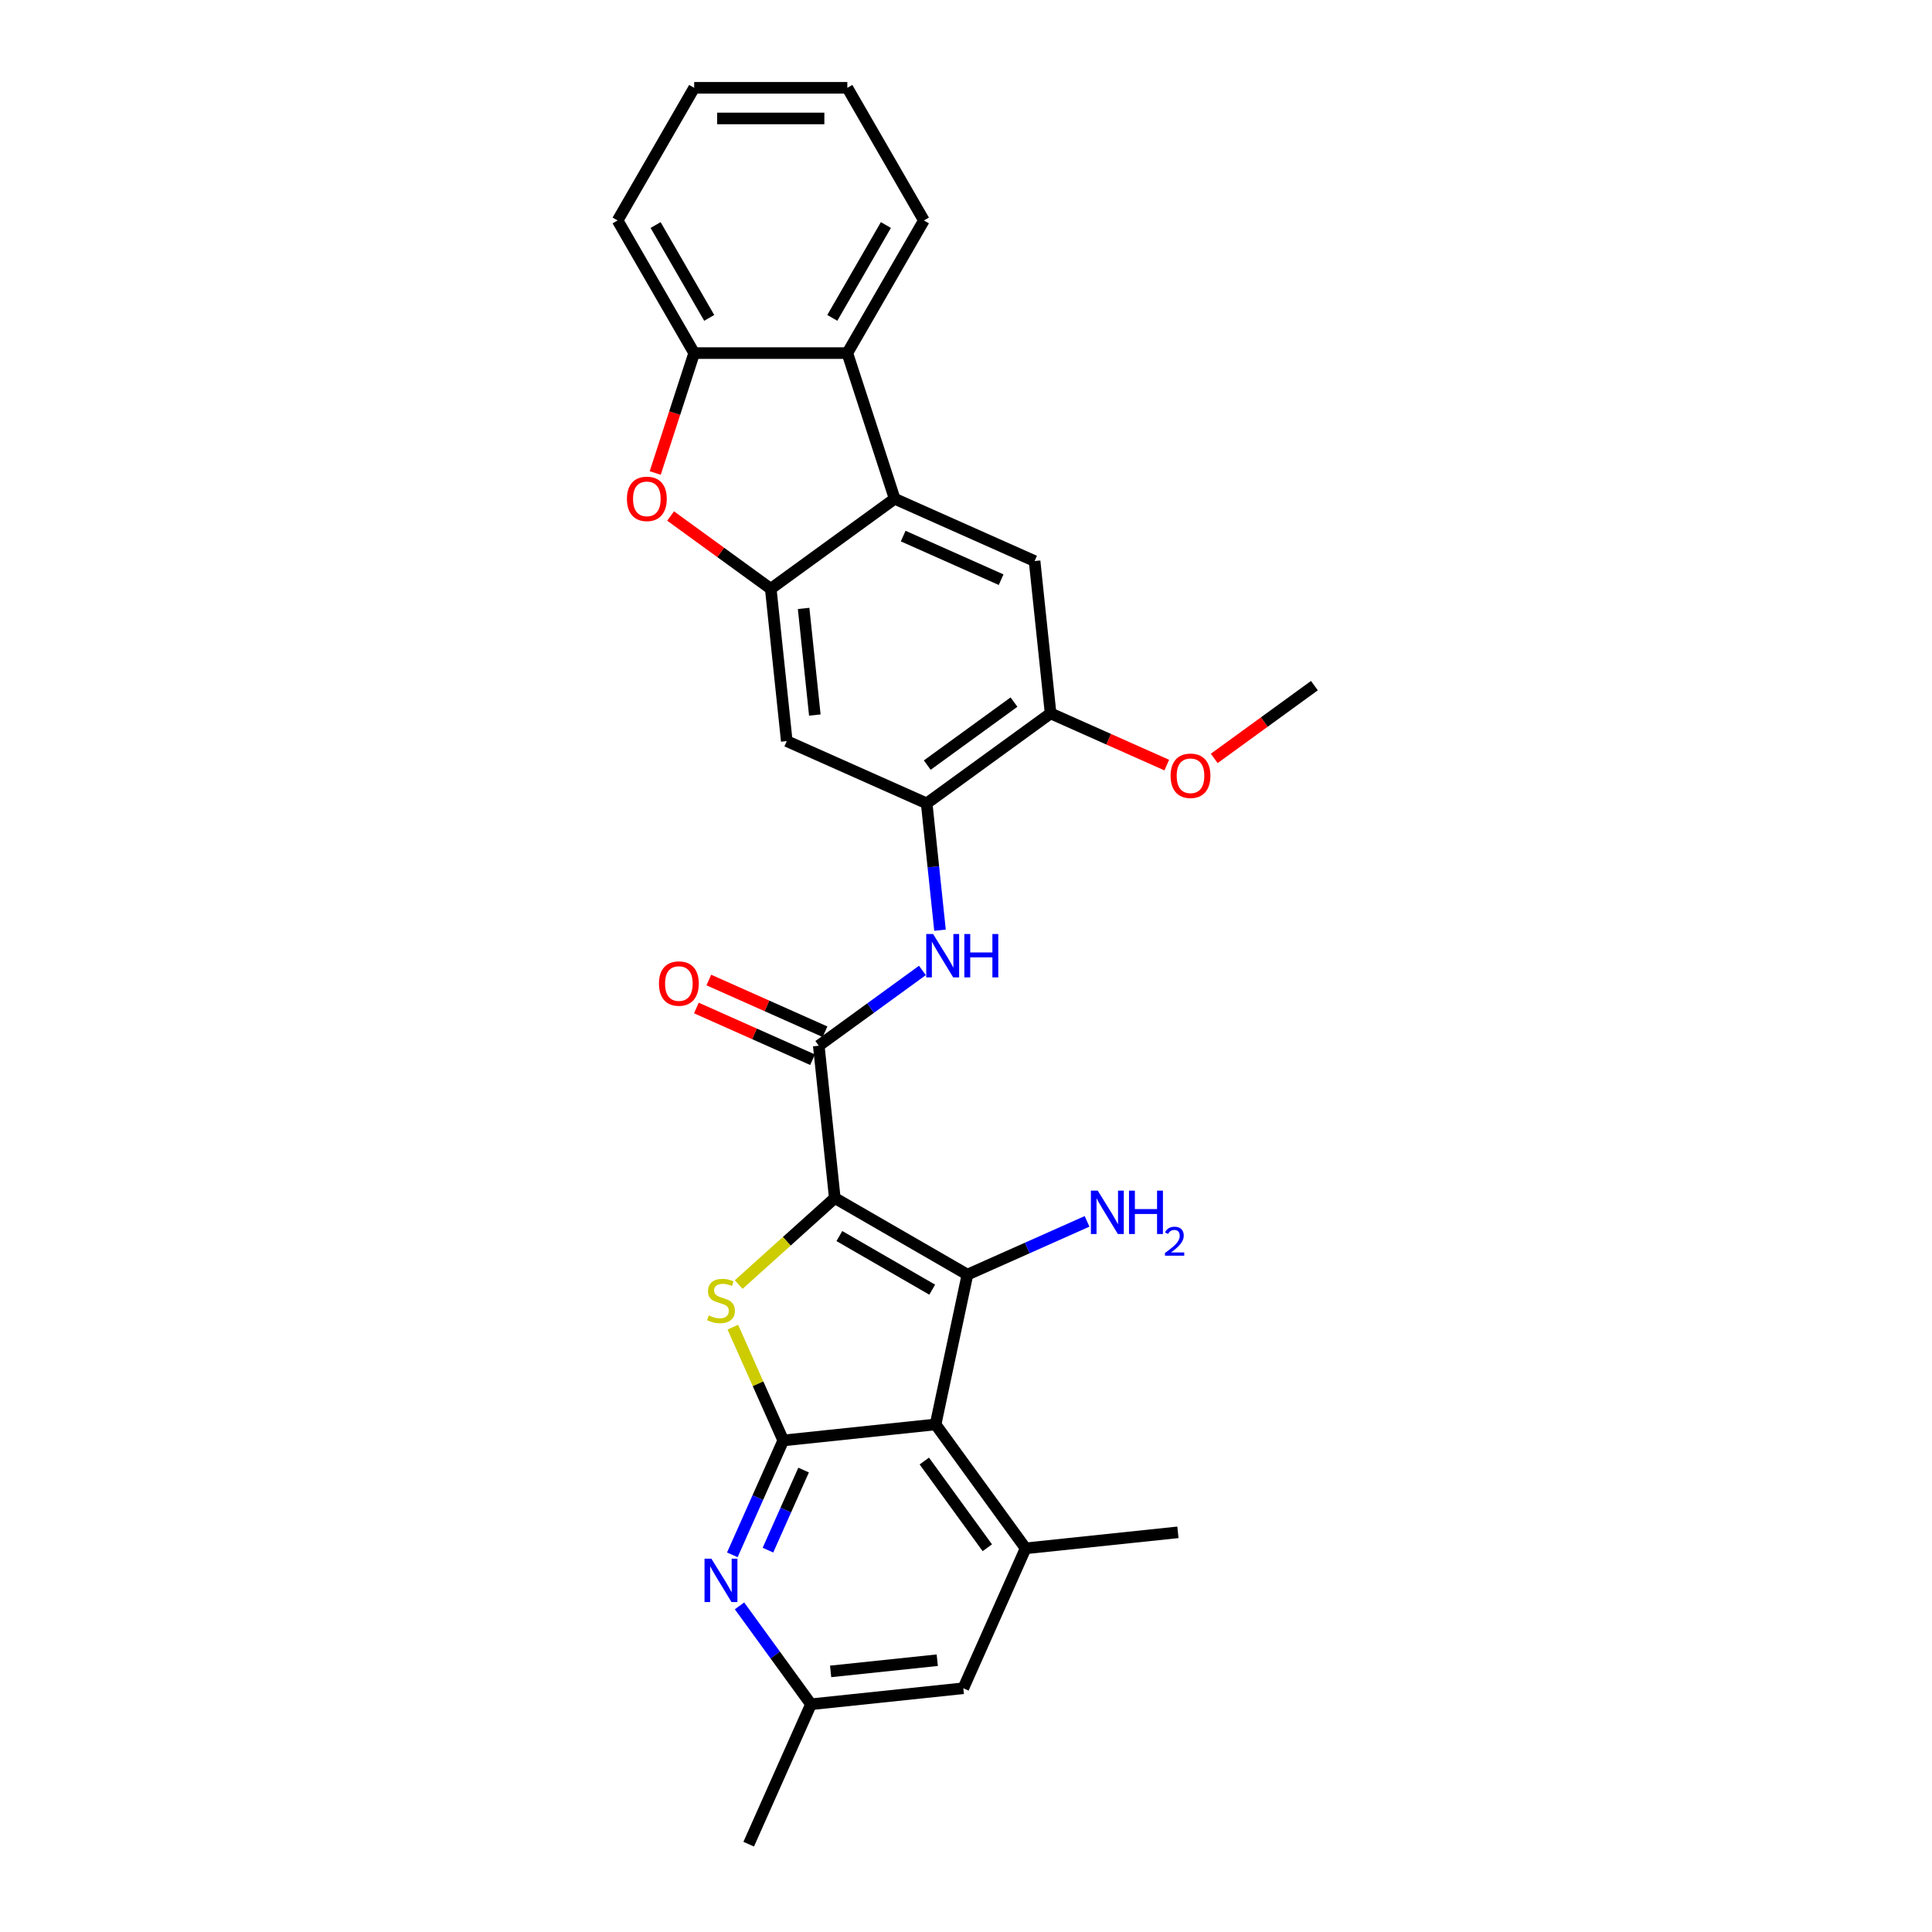 <?xml version='1.0' encoding='iso-8859-1'?>
<svg version='1.1' baseProfile='full'
              xmlns='http://www.w3.org/2000/svg'
                      xmlns:rdkit='http://www.rdkit.org/xml'
                      xmlns:xlink='http://www.w3.org/1999/xlink'
                  xml:space='preserve'
width='1000px' height='1000px' viewBox='0 0 1000 1000'>
<!-- END OF HEADER -->
<rect style='opacity:1.0;fill:#FFFFFF;stroke:none' width='1000' height='1000' x='0' y='0'> </rect>
<path class='bond-0' d='M 432.085,620.107 L 500.738,659.744' style='fill:none;fill-rule:evenodd;stroke:#000000;stroke-width:6px;stroke-linecap:butt;stroke-linejoin:miter;stroke-opacity:1' />
<path class='bond-0' d='M 434.456,639.783 L 482.513,667.529' style='fill:none;fill-rule:evenodd;stroke:#000000;stroke-width:6px;stroke-linecap:butt;stroke-linejoin:miter;stroke-opacity:1' />
<path class='bond-2' d='M 432.085,620.107 L 407.219,642.497' style='fill:none;fill-rule:evenodd;stroke:#000000;stroke-width:6px;stroke-linecap:butt;stroke-linejoin:miter;stroke-opacity:1' />
<path class='bond-2' d='M 407.219,642.497 L 382.353,664.886' style='fill:none;fill-rule:evenodd;stroke:#CCCC00;stroke-width:6px;stroke-linecap:butt;stroke-linejoin:miter;stroke-opacity:1' />
<path class='bond-4' d='M 432.085,620.107 L 423.799,541.268' style='fill:none;fill-rule:evenodd;stroke:#000000;stroke-width:6px;stroke-linecap:butt;stroke-linejoin:miter;stroke-opacity:1' />
<path class='bond-1' d='M 500.738,659.744 L 484.256,737.285' style='fill:none;fill-rule:evenodd;stroke:#000000;stroke-width:6px;stroke-linecap:butt;stroke-linejoin:miter;stroke-opacity:1' />
<path class='bond-20' d='M 500.738,659.744 L 531.7,645.959' style='fill:none;fill-rule:evenodd;stroke:#000000;stroke-width:6px;stroke-linecap:butt;stroke-linejoin:miter;stroke-opacity:1' />
<path class='bond-20' d='M 531.7,645.959 L 562.662,632.174' style='fill:none;fill-rule:evenodd;stroke:#0000FF;stroke-width:6px;stroke-linecap:butt;stroke-linejoin:miter;stroke-opacity:1' />
<path class='bond-9' d='M 484.256,737.285 L 530.852,801.419' style='fill:none;fill-rule:evenodd;stroke:#000000;stroke-width:6px;stroke-linecap:butt;stroke-linejoin:miter;stroke-opacity:1' />
<path class='bond-9' d='M 478.419,756.225 L 511.036,801.118' style='fill:none;fill-rule:evenodd;stroke:#000000;stroke-width:6px;stroke-linecap:butt;stroke-linejoin:miter;stroke-opacity:1' />
<path class='bond-29' d='M 484.256,737.285 L 405.417,745.572' style='fill:none;fill-rule:evenodd;stroke:#000000;stroke-width:6px;stroke-linecap:butt;stroke-linejoin:miter;stroke-opacity:1' />
<path class='bond-3' d='M 379.308,686.929 L 392.362,716.251' style='fill:none;fill-rule:evenodd;stroke:#CCCC00;stroke-width:6px;stroke-linecap:butt;stroke-linejoin:miter;stroke-opacity:1' />
<path class='bond-3' d='M 392.362,716.251 L 405.417,745.572' style='fill:none;fill-rule:evenodd;stroke:#000000;stroke-width:6px;stroke-linecap:butt;stroke-linejoin:miter;stroke-opacity:1' />
<path class='bond-8' d='M 405.417,745.572 L 392.235,775.178' style='fill:none;fill-rule:evenodd;stroke:#000000;stroke-width:6px;stroke-linecap:butt;stroke-linejoin:miter;stroke-opacity:1' />
<path class='bond-8' d='M 392.235,775.178 L 379.054,804.785' style='fill:none;fill-rule:evenodd;stroke:#0000FF;stroke-width:6px;stroke-linecap:butt;stroke-linejoin:miter;stroke-opacity:1' />
<path class='bond-8' d='M 415.947,760.902 L 406.719,781.627' style='fill:none;fill-rule:evenodd;stroke:#000000;stroke-width:6px;stroke-linecap:butt;stroke-linejoin:miter;stroke-opacity:1' />
<path class='bond-8' d='M 406.719,781.627 L 397.492,802.351' style='fill:none;fill-rule:evenodd;stroke:#0000FF;stroke-width:6px;stroke-linecap:butt;stroke-linejoin:miter;stroke-opacity:1' />
<path class='bond-10' d='M 423.799,541.268 L 450.618,521.783' style='fill:none;fill-rule:evenodd;stroke:#000000;stroke-width:6px;stroke-linecap:butt;stroke-linejoin:miter;stroke-opacity:1' />
<path class='bond-10' d='M 450.618,521.783 L 477.437,502.298' style='fill:none;fill-rule:evenodd;stroke:#0000FF;stroke-width:6px;stroke-linecap:butt;stroke-linejoin:miter;stroke-opacity:1' />
<path class='bond-19' d='M 427.023,534.026 L 396.957,520.64' style='fill:none;fill-rule:evenodd;stroke:#000000;stroke-width:6px;stroke-linecap:butt;stroke-linejoin:miter;stroke-opacity:1' />
<path class='bond-19' d='M 396.957,520.64 L 366.891,507.253' style='fill:none;fill-rule:evenodd;stroke:#FF0000;stroke-width:6px;stroke-linecap:butt;stroke-linejoin:miter;stroke-opacity:1' />
<path class='bond-19' d='M 420.575,548.51 L 390.508,535.124' style='fill:none;fill-rule:evenodd;stroke:#000000;stroke-width:6px;stroke-linecap:butt;stroke-linejoin:miter;stroke-opacity:1' />
<path class='bond-19' d='M 390.508,535.124 L 360.442,521.737' style='fill:none;fill-rule:evenodd;stroke:#FF0000;stroke-width:6px;stroke-linecap:butt;stroke-linejoin:miter;stroke-opacity:1' />
<path class='bond-5' d='M 398.94,304.75 L 407.226,383.589' style='fill:none;fill-rule:evenodd;stroke:#000000;stroke-width:6px;stroke-linecap:butt;stroke-linejoin:miter;stroke-opacity:1' />
<path class='bond-5' d='M 415.951,314.919 L 421.751,370.106' style='fill:none;fill-rule:evenodd;stroke:#000000;stroke-width:6px;stroke-linecap:butt;stroke-linejoin:miter;stroke-opacity:1' />
<path class='bond-7' d='M 398.94,304.75 L 373.017,285.916' style='fill:none;fill-rule:evenodd;stroke:#000000;stroke-width:6px;stroke-linecap:butt;stroke-linejoin:miter;stroke-opacity:1' />
<path class='bond-7' d='M 373.017,285.916 L 347.094,267.081' style='fill:none;fill-rule:evenodd;stroke:#FF0000;stroke-width:6px;stroke-linecap:butt;stroke-linejoin:miter;stroke-opacity:1' />
<path class='bond-31' d='M 398.94,304.75 L 463.074,258.154' style='fill:none;fill-rule:evenodd;stroke:#000000;stroke-width:6px;stroke-linecap:butt;stroke-linejoin:miter;stroke-opacity:1' />
<path class='bond-6' d='M 463.074,258.154 L 535.494,290.398' style='fill:none;fill-rule:evenodd;stroke:#000000;stroke-width:6px;stroke-linecap:butt;stroke-linejoin:miter;stroke-opacity:1' />
<path class='bond-6' d='M 467.488,277.475 L 518.182,300.045' style='fill:none;fill-rule:evenodd;stroke:#000000;stroke-width:6px;stroke-linecap:butt;stroke-linejoin:miter;stroke-opacity:1' />
<path class='bond-12' d='M 463.074,258.154 L 438.577,182.76' style='fill:none;fill-rule:evenodd;stroke:#000000;stroke-width:6px;stroke-linecap:butt;stroke-linejoin:miter;stroke-opacity:1' />
<path class='bond-14' d='M 339.139,244.82 L 349.221,213.79' style='fill:none;fill-rule:evenodd;stroke:#FF0000;stroke-width:6px;stroke-linecap:butt;stroke-linejoin:miter;stroke-opacity:1' />
<path class='bond-14' d='M 349.221,213.79 L 359.303,182.76' style='fill:none;fill-rule:evenodd;stroke:#000000;stroke-width:6px;stroke-linecap:butt;stroke-linejoin:miter;stroke-opacity:1' />
<path class='bond-18' d='M 382.769,831.199 L 401.269,856.662' style='fill:none;fill-rule:evenodd;stroke:#0000FF;stroke-width:6px;stroke-linecap:butt;stroke-linejoin:miter;stroke-opacity:1' />
<path class='bond-18' d='M 401.269,856.662 L 419.769,882.125' style='fill:none;fill-rule:evenodd;stroke:#000000;stroke-width:6px;stroke-linecap:butt;stroke-linejoin:miter;stroke-opacity:1' />
<path class='bond-17' d='M 530.852,801.419 L 498.609,873.839' style='fill:none;fill-rule:evenodd;stroke:#000000;stroke-width:6px;stroke-linecap:butt;stroke-linejoin:miter;stroke-opacity:1' />
<path class='bond-22' d='M 530.852,801.419 L 609.692,793.133' style='fill:none;fill-rule:evenodd;stroke:#000000;stroke-width:6px;stroke-linecap:butt;stroke-linejoin:miter;stroke-opacity:1' />
<path class='bond-11' d='M 486.545,481.465 L 483.095,448.649' style='fill:none;fill-rule:evenodd;stroke:#0000FF;stroke-width:6px;stroke-linecap:butt;stroke-linejoin:miter;stroke-opacity:1' />
<path class='bond-11' d='M 483.095,448.649 L 479.646,415.833' style='fill:none;fill-rule:evenodd;stroke:#000000;stroke-width:6px;stroke-linecap:butt;stroke-linejoin:miter;stroke-opacity:1' />
<path class='bond-13' d='M 479.646,415.833 L 407.226,383.589' style='fill:none;fill-rule:evenodd;stroke:#000000;stroke-width:6px;stroke-linecap:butt;stroke-linejoin:miter;stroke-opacity:1' />
<path class='bond-16' d='M 479.646,415.833 L 543.78,369.237' style='fill:none;fill-rule:evenodd;stroke:#000000;stroke-width:6px;stroke-linecap:butt;stroke-linejoin:miter;stroke-opacity:1' />
<path class='bond-16' d='M 479.947,396.017 L 524.841,363.4' style='fill:none;fill-rule:evenodd;stroke:#000000;stroke-width:6px;stroke-linecap:butt;stroke-linejoin:miter;stroke-opacity:1' />
<path class='bond-23' d='M 438.577,182.76 L 478.214,114.107' style='fill:none;fill-rule:evenodd;stroke:#000000;stroke-width:6px;stroke-linecap:butt;stroke-linejoin:miter;stroke-opacity:1' />
<path class='bond-23' d='M 430.792,164.535 L 458.537,116.478' style='fill:none;fill-rule:evenodd;stroke:#000000;stroke-width:6px;stroke-linecap:butt;stroke-linejoin:miter;stroke-opacity:1' />
<path class='bond-32' d='M 438.577,182.76 L 359.303,182.76' style='fill:none;fill-rule:evenodd;stroke:#000000;stroke-width:6px;stroke-linecap:butt;stroke-linejoin:miter;stroke-opacity:1' />
<path class='bond-24' d='M 359.303,182.76 L 319.666,114.107' style='fill:none;fill-rule:evenodd;stroke:#000000;stroke-width:6px;stroke-linecap:butt;stroke-linejoin:miter;stroke-opacity:1' />
<path class='bond-24' d='M 367.088,164.535 L 339.342,116.478' style='fill:none;fill-rule:evenodd;stroke:#000000;stroke-width:6px;stroke-linecap:butt;stroke-linejoin:miter;stroke-opacity:1' />
<path class='bond-15' d='M 535.494,290.398 L 543.78,369.237' style='fill:none;fill-rule:evenodd;stroke:#000000;stroke-width:6px;stroke-linecap:butt;stroke-linejoin:miter;stroke-opacity:1' />
<path class='bond-21' d='M 543.78,369.237 L 573.846,382.623' style='fill:none;fill-rule:evenodd;stroke:#000000;stroke-width:6px;stroke-linecap:butt;stroke-linejoin:miter;stroke-opacity:1' />
<path class='bond-21' d='M 573.846,382.623 L 603.913,396.01' style='fill:none;fill-rule:evenodd;stroke:#FF0000;stroke-width:6px;stroke-linecap:butt;stroke-linejoin:miter;stroke-opacity:1' />
<path class='bond-30' d='M 498.609,873.839 L 419.769,882.125' style='fill:none;fill-rule:evenodd;stroke:#000000;stroke-width:6px;stroke-linecap:butt;stroke-linejoin:miter;stroke-opacity:1' />
<path class='bond-30' d='M 485.126,859.314 L 429.938,865.115' style='fill:none;fill-rule:evenodd;stroke:#000000;stroke-width:6px;stroke-linecap:butt;stroke-linejoin:miter;stroke-opacity:1' />
<path class='bond-25' d='M 419.769,882.125 L 387.526,954.545' style='fill:none;fill-rule:evenodd;stroke:#000000;stroke-width:6px;stroke-linecap:butt;stroke-linejoin:miter;stroke-opacity:1' />
<path class='bond-26' d='M 628.487,392.553 L 654.411,373.719' style='fill:none;fill-rule:evenodd;stroke:#FF0000;stroke-width:6px;stroke-linecap:butt;stroke-linejoin:miter;stroke-opacity:1' />
<path class='bond-26' d='M 654.411,373.719 L 680.334,354.885' style='fill:none;fill-rule:evenodd;stroke:#000000;stroke-width:6px;stroke-linecap:butt;stroke-linejoin:miter;stroke-opacity:1' />
<path class='bond-27' d='M 478.214,114.107 L 438.577,45.455' style='fill:none;fill-rule:evenodd;stroke:#000000;stroke-width:6px;stroke-linecap:butt;stroke-linejoin:miter;stroke-opacity:1' />
<path class='bond-28' d='M 319.666,114.107 L 359.303,45.455' style='fill:none;fill-rule:evenodd;stroke:#000000;stroke-width:6px;stroke-linecap:butt;stroke-linejoin:miter;stroke-opacity:1' />
<path class='bond-33' d='M 438.577,45.455 L 359.303,45.455' style='fill:none;fill-rule:evenodd;stroke:#000000;stroke-width:6px;stroke-linecap:butt;stroke-linejoin:miter;stroke-opacity:1' />
<path class='bond-33' d='M 426.686,61.309 L 371.194,61.309' style='fill:none;fill-rule:evenodd;stroke:#000000;stroke-width:6px;stroke-linecap:butt;stroke-linejoin:miter;stroke-opacity:1' />
<path  class='atom-3' d='M 366.832 680.857
Q 367.085 680.952, 368.132 681.396
Q 369.178 681.84, 370.32 682.125
Q 371.493 682.379, 372.634 682.379
Q 374.759 682.379, 375.996 681.364
Q 377.232 680.318, 377.232 678.511
Q 377.232 677.274, 376.598 676.513
Q 375.996 675.752, 375.044 675.34
Q 374.093 674.927, 372.508 674.452
Q 370.51 673.849, 369.305 673.279
Q 368.132 672.708, 367.276 671.503
Q 366.451 670.298, 366.451 668.268
Q 366.451 665.446, 368.354 663.702
Q 370.288 661.958, 374.093 661.958
Q 376.693 661.958, 379.642 663.195
L 378.913 665.637
Q 376.218 664.527, 374.188 664.527
Q 372 664.527, 370.795 665.446
Q 369.59 666.334, 369.622 667.888
Q 369.622 669.093, 370.225 669.822
Q 370.859 670.551, 371.747 670.964
Q 372.666 671.376, 374.188 671.852
Q 376.218 672.486, 377.423 673.12
Q 378.628 673.754, 379.484 675.054
Q 380.372 676.323, 380.372 678.511
Q 380.372 681.618, 378.279 683.299
Q 376.218 684.948, 372.761 684.948
Q 370.764 684.948, 369.242 684.504
Q 367.751 684.091, 365.975 683.362
L 366.832 680.857
' fill='#CCCC00'/>
<path  class='atom-8' d='M 324.501 258.218
Q 324.501 252.827, 327.164 249.815
Q 329.828 246.802, 334.806 246.802
Q 339.785 246.802, 342.448 249.815
Q 345.112 252.827, 345.112 258.218
Q 345.112 263.672, 342.416 266.779
Q 339.721 269.855, 334.806 269.855
Q 329.86 269.855, 327.164 266.779
Q 324.501 263.703, 324.501 258.218
M 334.806 267.318
Q 338.231 267.318, 340.07 265.035
Q 341.941 262.72, 341.941 258.218
Q 341.941 253.81, 340.07 251.59
Q 338.231 249.339, 334.806 249.339
Q 331.382 249.339, 329.511 251.559
Q 327.672 253.778, 327.672 258.218
Q 327.672 262.752, 329.511 265.035
Q 331.382 267.318, 334.806 267.318
' fill='#FF0000'/>
<path  class='atom-9' d='M 368.211 806.767
L 375.568 818.658
Q 376.297 819.831, 377.47 821.955
Q 378.643 824.08, 378.707 824.207
L 378.707 806.767
L 381.688 806.767
L 381.688 829.217
L 378.612 829.217
L 370.716 816.216
Q 369.796 814.694, 368.813 812.95
Q 367.862 811.206, 367.577 810.667
L 367.577 829.217
L 364.66 829.217
L 364.66 806.767
L 368.211 806.767
' fill='#0000FF'/>
<path  class='atom-11' d='M 482.97 483.447
L 490.327 495.338
Q 491.056 496.511, 492.229 498.636
Q 493.403 500.76, 493.466 500.887
L 493.466 483.447
L 496.447 483.447
L 496.447 505.897
L 493.371 505.897
L 485.475 492.896
Q 484.556 491.374, 483.573 489.63
Q 482.621 487.886, 482.336 487.347
L 482.336 505.897
L 479.419 505.897
L 479.419 483.447
L 482.97 483.447
' fill='#0000FF'/>
<path  class='atom-11' d='M 499.142 483.447
L 502.186 483.447
L 502.186 492.991
L 513.665 492.991
L 513.665 483.447
L 516.709 483.447
L 516.709 505.897
L 513.665 505.897
L 513.665 495.528
L 502.186 495.528
L 502.186 505.897
L 499.142 505.897
L 499.142 483.447
' fill='#0000FF'/>
<path  class='atom-20' d='M 341.073 509.088
Q 341.073 503.697, 343.737 500.685
Q 346.401 497.672, 351.379 497.672
Q 356.357 497.672, 359.021 500.685
Q 361.684 503.697, 361.684 509.088
Q 361.684 514.542, 358.989 517.649
Q 356.294 520.725, 351.379 520.725
Q 346.432 520.725, 343.737 517.649
Q 341.073 514.574, 341.073 509.088
M 351.379 518.188
Q 354.804 518.188, 356.643 515.905
Q 358.514 513.591, 358.514 509.088
Q 358.514 504.68, 356.643 502.461
Q 354.804 500.209, 351.379 500.209
Q 347.954 500.209, 346.083 502.429
Q 344.244 504.649, 344.244 509.088
Q 344.244 513.622, 346.083 515.905
Q 347.954 518.188, 351.379 518.188
' fill='#FF0000'/>
<path  class='atom-21' d='M 568.196 616.275
L 575.552 628.166
Q 576.282 629.34, 577.455 631.464
Q 578.628 633.589, 578.692 633.716
L 578.692 616.275
L 581.672 616.275
L 581.672 638.726
L 578.596 638.726
L 570.701 625.725
Q 569.781 624.203, 568.798 622.459
Q 567.847 620.715, 567.562 620.176
L 567.562 638.726
L 564.644 638.726
L 564.644 616.275
L 568.196 616.275
' fill='#0000FF'/>
<path  class='atom-21' d='M 584.368 616.275
L 587.412 616.275
L 587.412 625.82
L 598.89 625.82
L 598.89 616.275
L 601.935 616.275
L 601.935 638.726
L 598.89 638.726
L 598.89 628.357
L 587.412 628.357
L 587.412 638.726
L 584.368 638.726
L 584.368 616.275
' fill='#0000FF'/>
<path  class='atom-21' d='M 603.023 637.938
Q 603.567 636.536, 604.865 635.762
Q 606.162 634.966, 607.962 634.966
Q 610.201 634.966, 611.457 636.18
Q 612.713 637.394, 612.713 639.55
Q 612.713 641.747, 611.08 643.798
Q 609.469 645.849, 606.12 648.277
L 612.964 648.277
L 612.964 649.951
L 602.981 649.951
L 602.981 648.549
Q 605.744 646.581, 607.376 645.116
Q 609.029 643.651, 609.825 642.333
Q 610.62 641.015, 610.62 639.654
Q 610.62 638.231, 609.908 637.436
Q 609.197 636.641, 607.962 636.641
Q 606.769 636.641, 605.974 637.122
Q 605.178 637.603, 604.613 638.671
L 603.023 637.938
' fill='#0000FF'/>
<path  class='atom-22' d='M 605.894 401.544
Q 605.894 396.153, 608.558 393.141
Q 611.222 390.128, 616.2 390.128
Q 621.178 390.128, 623.842 393.141
Q 626.506 396.153, 626.506 401.544
Q 626.506 406.998, 623.81 410.105
Q 621.115 413.181, 616.2 413.181
Q 611.253 413.181, 608.558 410.105
Q 605.894 407.03, 605.894 401.544
M 616.2 410.644
Q 619.625 410.644, 621.464 408.361
Q 623.335 406.047, 623.335 401.544
Q 623.335 397.136, 621.464 394.917
Q 619.625 392.665, 616.2 392.665
Q 612.775 392.665, 610.905 394.885
Q 609.065 397.104, 609.065 401.544
Q 609.065 406.078, 610.905 408.361
Q 612.775 410.644, 616.2 410.644
' fill='#FF0000'/>
</svg>

